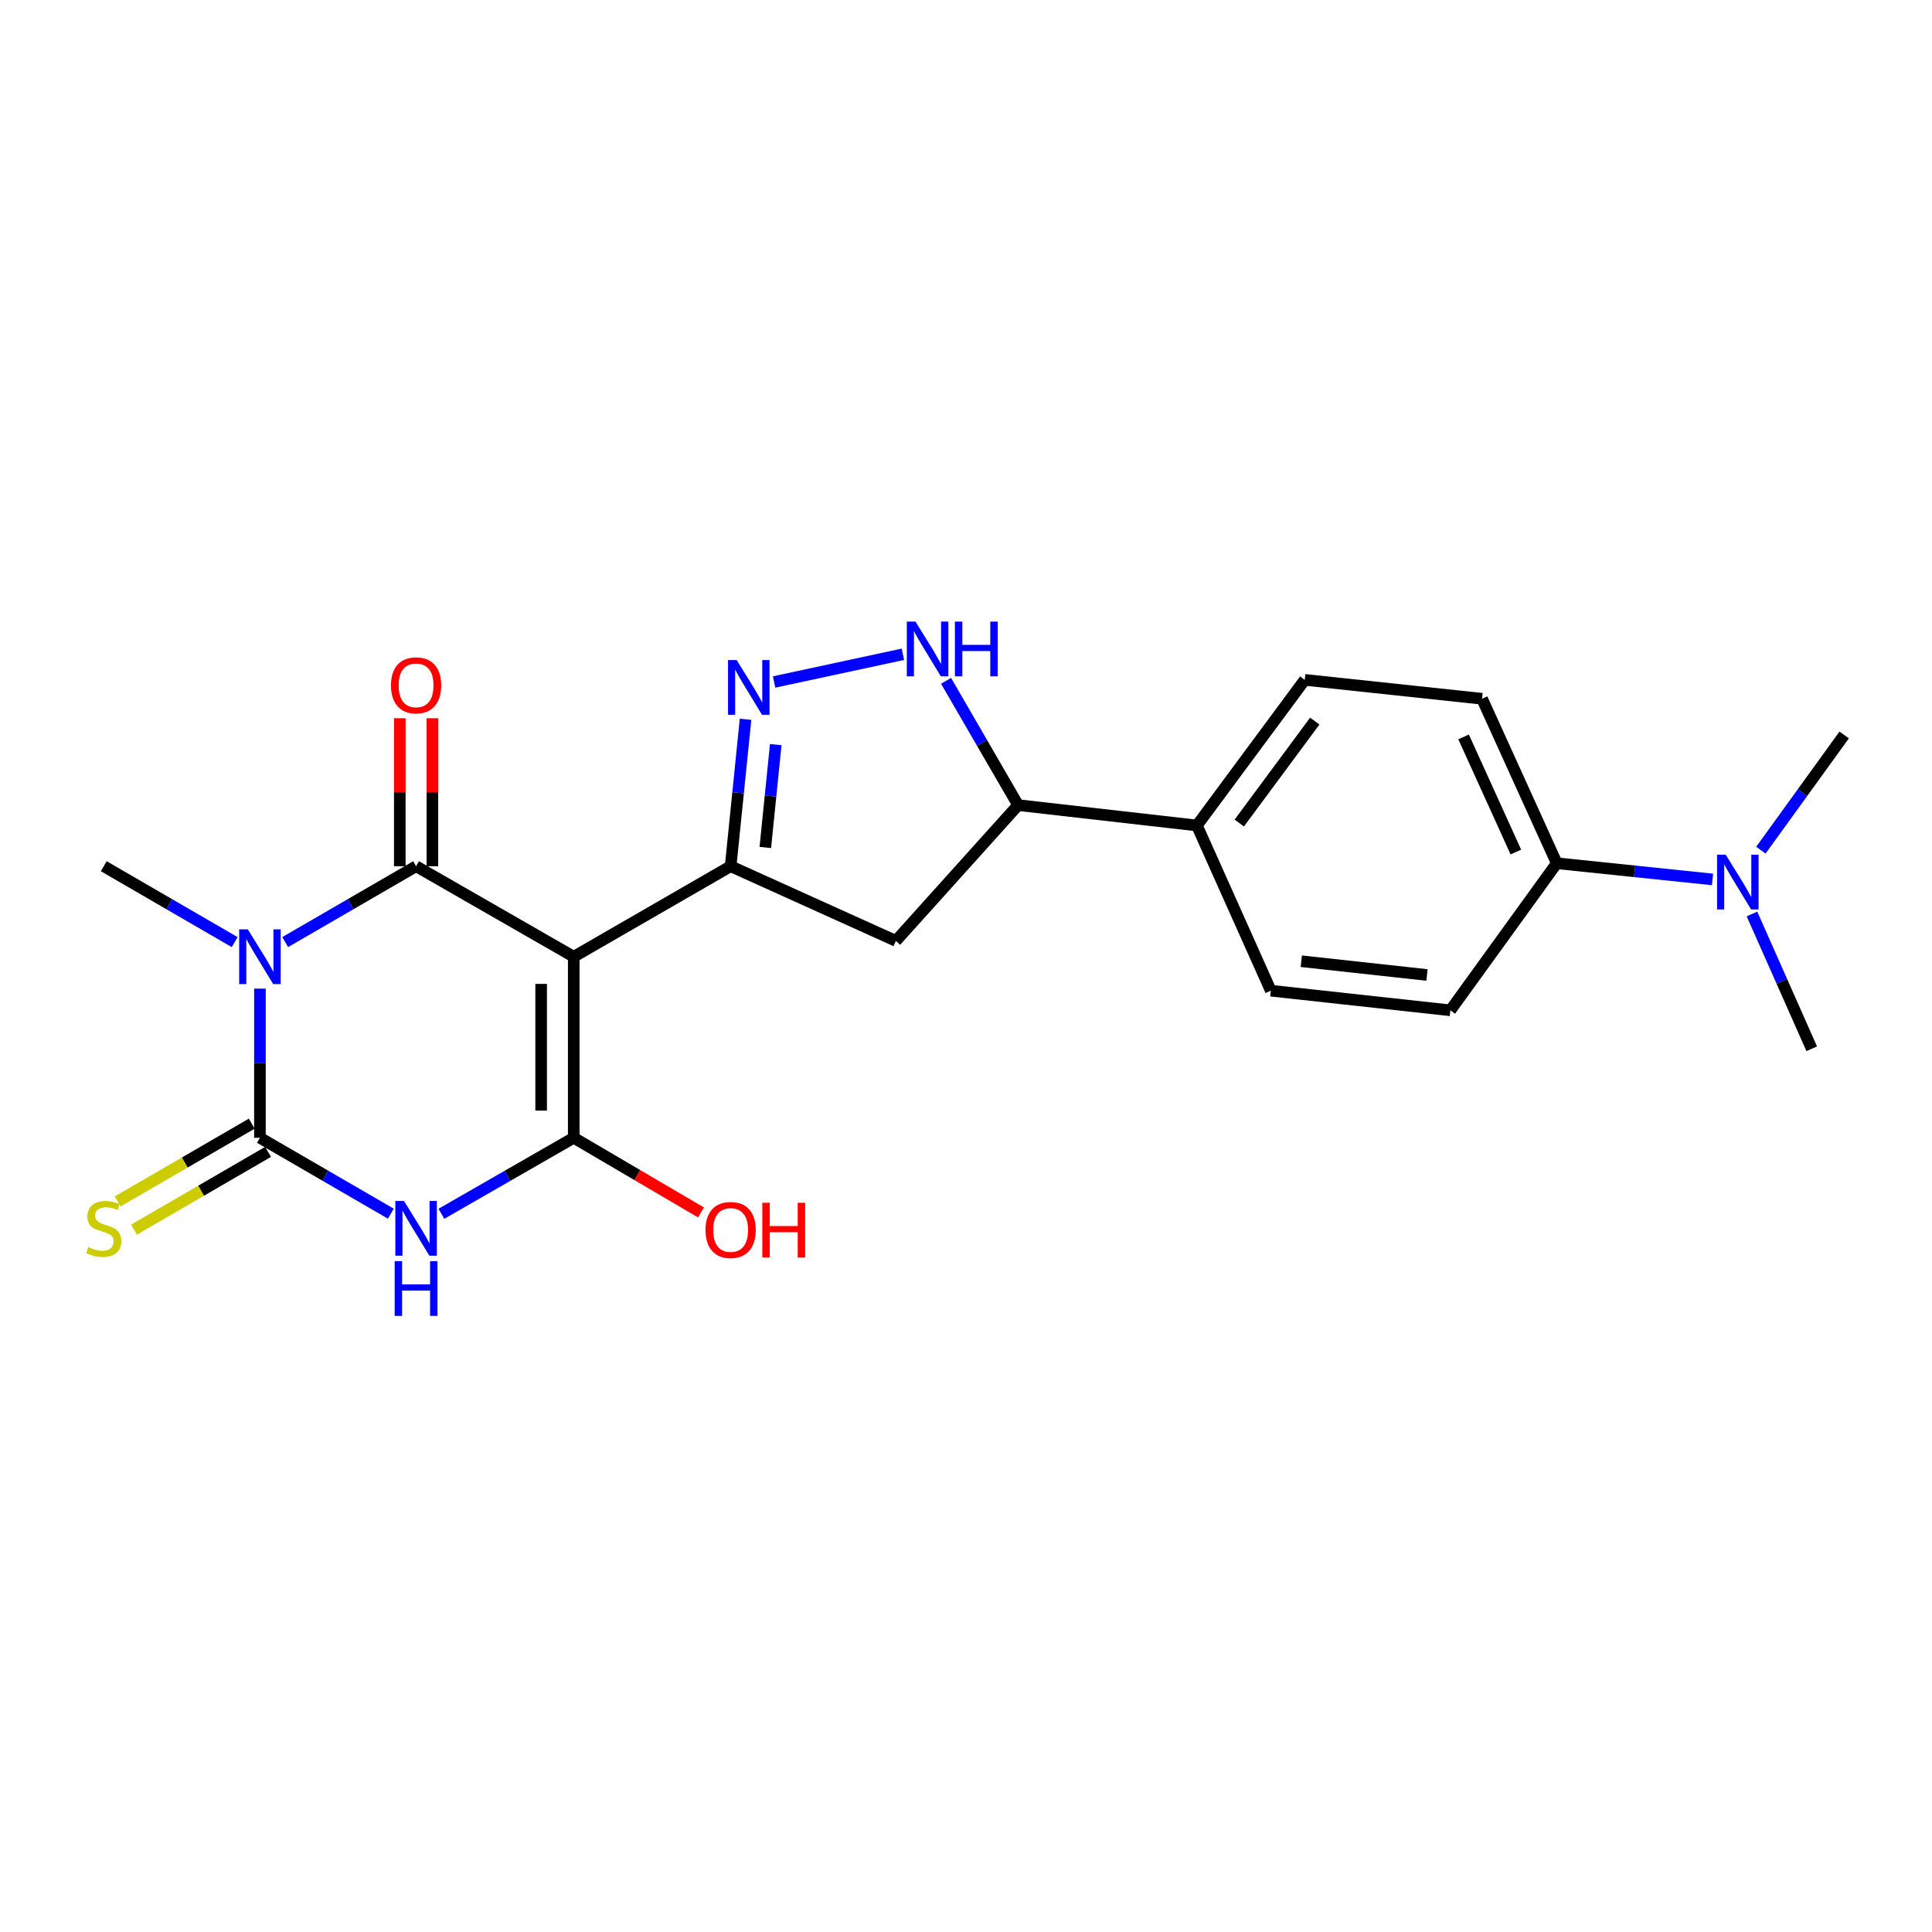 <?xml version='1.0' encoding='iso-8859-1'?>
<svg version='1.1' baseProfile='full'
              xmlns='http://www.w3.org/2000/svg'
                      xmlns:rdkit='http://www.rdkit.org/xml'
                      xmlns:xlink='http://www.w3.org/1999/xlink'
                  xml:space='preserve'
width='1000px' height='1000px' viewBox='0 0 1000 1000'>
<!-- END OF HEADER -->
<rect style='opacity:1.0;fill:#FFFFFF;stroke:none' width='1000' height='1000' x='0' y='0'> </rect>
<path class='bond-1' d='M 296.965,495.209 L 215.367,448.355' style='fill:none;fill-rule:evenodd;stroke:#000000;stroke-width:6px;stroke-linecap:butt;stroke-linejoin:miter;stroke-opacity:1' />
<path class='bond-4' d='M 296.965,495.209 L 296.965,588.907' style='fill:none;fill-rule:evenodd;stroke:#000000;stroke-width:6px;stroke-linecap:butt;stroke-linejoin:miter;stroke-opacity:1' />
<path class='bond-4' d='M 280.094,509.264 L 280.094,574.852' style='fill:none;fill-rule:evenodd;stroke:#000000;stroke-width:6px;stroke-linecap:butt;stroke-linejoin:miter;stroke-opacity:1' />
<path class='bond-5' d='M 296.965,495.209 L 378.178,448.355' style='fill:none;fill-rule:evenodd;stroke:#000000;stroke-width:6px;stroke-linecap:butt;stroke-linejoin:miter;stroke-opacity:1' />
<path class='bond-0' d='M 147.613,487.63 L 181.49,467.993' style='fill:none;fill-rule:evenodd;stroke:#0000FF;stroke-width:6px;stroke-linecap:butt;stroke-linejoin:miter;stroke-opacity:1' />
<path class='bond-0' d='M 181.49,467.993 L 215.367,448.355' style='fill:none;fill-rule:evenodd;stroke:#000000;stroke-width:6px;stroke-linecap:butt;stroke-linejoin:miter;stroke-opacity:1' />
<path class='bond-20' d='M 121.462,487.63 L 87.585,467.993' style='fill:none;fill-rule:evenodd;stroke:#0000FF;stroke-width:6px;stroke-linecap:butt;stroke-linejoin:miter;stroke-opacity:1' />
<path class='bond-20' d='M 87.585,467.993 L 53.708,448.355' style='fill:none;fill-rule:evenodd;stroke:#000000;stroke-width:6px;stroke-linecap:butt;stroke-linejoin:miter;stroke-opacity:1' />
<path class='bond-24' d='M 134.538,511.712 L 134.538,550.309' style='fill:none;fill-rule:evenodd;stroke:#0000FF;stroke-width:6px;stroke-linecap:butt;stroke-linejoin:miter;stroke-opacity:1' />
<path class='bond-24' d='M 134.538,550.309 L 134.538,588.907' style='fill:none;fill-rule:evenodd;stroke:#000000;stroke-width:6px;stroke-linecap:butt;stroke-linejoin:miter;stroke-opacity:1' />
<path class='bond-11' d='M 223.802,448.355 L 223.802,410.053' style='fill:none;fill-rule:evenodd;stroke:#000000;stroke-width:6px;stroke-linecap:butt;stroke-linejoin:miter;stroke-opacity:1' />
<path class='bond-11' d='M 223.802,410.053 L 223.802,371.751' style='fill:none;fill-rule:evenodd;stroke:#FF0000;stroke-width:6px;stroke-linecap:butt;stroke-linejoin:miter;stroke-opacity:1' />
<path class='bond-11' d='M 206.932,448.355 L 206.932,410.053' style='fill:none;fill-rule:evenodd;stroke:#000000;stroke-width:6px;stroke-linecap:butt;stroke-linejoin:miter;stroke-opacity:1' />
<path class='bond-11' d='M 206.932,410.053 L 206.932,371.751' style='fill:none;fill-rule:evenodd;stroke:#FF0000;stroke-width:6px;stroke-linecap:butt;stroke-linejoin:miter;stroke-opacity:1' />
<path class='bond-2' d='M 134.538,588.907 L 168.414,608.552' style='fill:none;fill-rule:evenodd;stroke:#000000;stroke-width:6px;stroke-linecap:butt;stroke-linejoin:miter;stroke-opacity:1' />
<path class='bond-2' d='M 168.414,608.552 L 202.291,628.197' style='fill:none;fill-rule:evenodd;stroke:#0000FF;stroke-width:6px;stroke-linecap:butt;stroke-linejoin:miter;stroke-opacity:1' />
<path class='bond-10' d='M 130.306,581.61 L 95.599,601.736' style='fill:none;fill-rule:evenodd;stroke:#000000;stroke-width:6px;stroke-linecap:butt;stroke-linejoin:miter;stroke-opacity:1' />
<path class='bond-10' d='M 95.599,601.736 L 60.893,621.862' style='fill:none;fill-rule:evenodd;stroke:#CCCC00;stroke-width:6px;stroke-linecap:butt;stroke-linejoin:miter;stroke-opacity:1' />
<path class='bond-10' d='M 138.769,596.204 L 104.063,616.33' style='fill:none;fill-rule:evenodd;stroke:#000000;stroke-width:6px;stroke-linecap:butt;stroke-linejoin:miter;stroke-opacity:1' />
<path class='bond-10' d='M 104.063,616.33 L 69.356,636.456' style='fill:none;fill-rule:evenodd;stroke:#CCCC00;stroke-width:6px;stroke-linecap:butt;stroke-linejoin:miter;stroke-opacity:1' />
<path class='bond-3' d='M 228.459,628.258 L 262.712,608.583' style='fill:none;fill-rule:evenodd;stroke:#0000FF;stroke-width:6px;stroke-linecap:butt;stroke-linejoin:miter;stroke-opacity:1' />
<path class='bond-3' d='M 262.712,608.583 L 296.965,588.907' style='fill:none;fill-rule:evenodd;stroke:#000000;stroke-width:6px;stroke-linecap:butt;stroke-linejoin:miter;stroke-opacity:1' />
<path class='bond-15' d='M 296.965,588.907 L 329.894,608.228' style='fill:none;fill-rule:evenodd;stroke:#000000;stroke-width:6px;stroke-linecap:butt;stroke-linejoin:miter;stroke-opacity:1' />
<path class='bond-15' d='M 329.894,608.228 L 362.824,627.548' style='fill:none;fill-rule:evenodd;stroke:#FF0000;stroke-width:6px;stroke-linecap:butt;stroke-linejoin:miter;stroke-opacity:1' />
<path class='bond-6' d='M 378.178,448.355 L 382.037,410.33' style='fill:none;fill-rule:evenodd;stroke:#000000;stroke-width:6px;stroke-linecap:butt;stroke-linejoin:miter;stroke-opacity:1' />
<path class='bond-6' d='M 382.037,410.33 L 385.896,372.305' style='fill:none;fill-rule:evenodd;stroke:#0000FF;stroke-width:6px;stroke-linecap:butt;stroke-linejoin:miter;stroke-opacity:1' />
<path class='bond-6' d='M 396.12,438.651 L 398.822,412.034' style='fill:none;fill-rule:evenodd;stroke:#000000;stroke-width:6px;stroke-linecap:butt;stroke-linejoin:miter;stroke-opacity:1' />
<path class='bond-6' d='M 398.822,412.034 L 401.523,385.416' style='fill:none;fill-rule:evenodd;stroke:#0000FF;stroke-width:6px;stroke-linecap:butt;stroke-linejoin:miter;stroke-opacity:1' />
<path class='bond-8' d='M 378.178,448.355 L 463.703,487.008' style='fill:none;fill-rule:evenodd;stroke:#000000;stroke-width:6px;stroke-linecap:butt;stroke-linejoin:miter;stroke-opacity:1' />
<path class='bond-7' d='M 400.676,352.999 L 467.343,338.652' style='fill:none;fill-rule:evenodd;stroke:#0000FF;stroke-width:6px;stroke-linecap:butt;stroke-linejoin:miter;stroke-opacity:1' />
<path class='bond-23' d='M 489.677,352.399 L 508.323,384.561' style='fill:none;fill-rule:evenodd;stroke:#0000FF;stroke-width:6px;stroke-linecap:butt;stroke-linejoin:miter;stroke-opacity:1' />
<path class='bond-23' d='M 508.323,384.561 L 526.968,416.723' style='fill:none;fill-rule:evenodd;stroke:#000000;stroke-width:6px;stroke-linecap:butt;stroke-linejoin:miter;stroke-opacity:1' />
<path class='bond-9' d='M 463.703,487.008 L 526.968,416.723' style='fill:none;fill-rule:evenodd;stroke:#000000;stroke-width:6px;stroke-linecap:butt;stroke-linejoin:miter;stroke-opacity:1' />
<path class='bond-12' d='M 526.968,416.723 L 619.513,427.267' style='fill:none;fill-rule:evenodd;stroke:#000000;stroke-width:6px;stroke-linecap:butt;stroke-linejoin:miter;stroke-opacity:1' />
<path class='bond-18' d='M 619.513,427.267 L 657.772,512.773' style='fill:none;fill-rule:evenodd;stroke:#000000;stroke-width:6px;stroke-linecap:butt;stroke-linejoin:miter;stroke-opacity:1' />
<path class='bond-19' d='M 619.513,427.267 L 675.336,351.893' style='fill:none;fill-rule:evenodd;stroke:#000000;stroke-width:6px;stroke-linecap:butt;stroke-linejoin:miter;stroke-opacity:1' />
<path class='bond-19' d='M 641.444,426.002 L 680.52,373.24' style='fill:none;fill-rule:evenodd;stroke:#000000;stroke-width:6px;stroke-linecap:butt;stroke-linejoin:miter;stroke-opacity:1' />
<path class='bond-13' d='M 805.774,446.809 L 767.112,361.678' style='fill:none;fill-rule:evenodd;stroke:#000000;stroke-width:6px;stroke-linecap:butt;stroke-linejoin:miter;stroke-opacity:1' />
<path class='bond-13' d='M 784.614,441.015 L 757.551,381.423' style='fill:none;fill-rule:evenodd;stroke:#000000;stroke-width:6px;stroke-linecap:butt;stroke-linejoin:miter;stroke-opacity:1' />
<path class='bond-14' d='M 805.774,446.809 L 846.085,451.002' style='fill:none;fill-rule:evenodd;stroke:#000000;stroke-width:6px;stroke-linecap:butt;stroke-linejoin:miter;stroke-opacity:1' />
<path class='bond-14' d='M 846.085,451.002 L 886.395,455.194' style='fill:none;fill-rule:evenodd;stroke:#0000FF;stroke-width:6px;stroke-linecap:butt;stroke-linejoin:miter;stroke-opacity:1' />
<path class='bond-25' d='M 805.774,446.809 L 750.71,522.943' style='fill:none;fill-rule:evenodd;stroke:#000000;stroke-width:6px;stroke-linecap:butt;stroke-linejoin:miter;stroke-opacity:1' />
<path class='bond-21' d='M 906.816,473.076 L 922.283,507.958' style='fill:none;fill-rule:evenodd;stroke:#0000FF;stroke-width:6px;stroke-linecap:butt;stroke-linejoin:miter;stroke-opacity:1' />
<path class='bond-21' d='M 922.283,507.958 L 937.75,542.841' style='fill:none;fill-rule:evenodd;stroke:#000000;stroke-width:6px;stroke-linecap:butt;stroke-linejoin:miter;stroke-opacity:1' />
<path class='bond-22' d='M 911.428,440.047 L 932.987,410.231' style='fill:none;fill-rule:evenodd;stroke:#0000FF;stroke-width:6px;stroke-linecap:butt;stroke-linejoin:miter;stroke-opacity:1' />
<path class='bond-22' d='M 932.987,410.231 L 954.545,380.414' style='fill:none;fill-rule:evenodd;stroke:#000000;stroke-width:6px;stroke-linecap:butt;stroke-linejoin:miter;stroke-opacity:1' />
<path class='bond-16' d='M 750.71,522.943 L 657.772,512.773' style='fill:none;fill-rule:evenodd;stroke:#000000;stroke-width:6px;stroke-linecap:butt;stroke-linejoin:miter;stroke-opacity:1' />
<path class='bond-16' d='M 738.605,504.647 L 673.548,497.528' style='fill:none;fill-rule:evenodd;stroke:#000000;stroke-width:6px;stroke-linecap:butt;stroke-linejoin:miter;stroke-opacity:1' />
<path class='bond-17' d='M 767.112,361.678 L 675.336,351.893' style='fill:none;fill-rule:evenodd;stroke:#000000;stroke-width:6px;stroke-linecap:butt;stroke-linejoin:miter;stroke-opacity:1' />
<path  class='atom-1' d='M 128.278 481.049
L 137.558 496.049
Q 138.478 497.529, 139.958 500.209
Q 141.438 502.889, 141.518 503.049
L 141.518 481.049
L 145.278 481.049
L 145.278 509.369
L 141.398 509.369
L 131.438 492.969
Q 130.278 491.049, 129.038 488.849
Q 127.838 486.649, 127.478 485.969
L 127.478 509.369
L 123.798 509.369
L 123.798 481.049
L 128.278 481.049
' fill='#0000FF'/>
<path  class='atom-4' d='M 209.107 621.619
L 218.387 636.619
Q 219.307 638.099, 220.787 640.779
Q 222.267 643.459, 222.347 643.619
L 222.347 621.619
L 226.107 621.619
L 226.107 649.939
L 222.227 649.939
L 212.267 633.539
Q 211.107 631.619, 209.867 629.419
Q 208.667 627.219, 208.307 626.539
L 208.307 649.939
L 204.627 649.939
L 204.627 621.619
L 209.107 621.619
' fill='#0000FF'/>
<path  class='atom-4' d='M 204.287 652.771
L 208.127 652.771
L 208.127 664.811
L 222.607 664.811
L 222.607 652.771
L 226.447 652.771
L 226.447 681.091
L 222.607 681.091
L 222.607 668.011
L 208.127 668.011
L 208.127 681.091
L 204.287 681.091
L 204.287 652.771
' fill='#0000FF'/>
<path  class='atom-7' d='M 381.309 341.66
L 390.589 356.66
Q 391.509 358.14, 392.989 360.82
Q 394.469 363.5, 394.549 363.66
L 394.549 341.66
L 398.309 341.66
L 398.309 369.98
L 394.429 369.98
L 384.469 353.58
Q 383.309 351.66, 382.069 349.46
Q 380.869 347.26, 380.509 346.58
L 380.509 369.98
L 376.829 369.98
L 376.829 341.66
L 381.309 341.66
' fill='#0000FF'/>
<path  class='atom-8' d='M 473.854 321.743
L 483.134 336.743
Q 484.054 338.223, 485.534 340.903
Q 487.014 343.583, 487.094 343.743
L 487.094 321.743
L 490.854 321.743
L 490.854 350.063
L 486.974 350.063
L 477.014 333.663
Q 475.854 331.743, 474.614 329.543
Q 473.414 327.343, 473.054 326.663
L 473.054 350.063
L 469.374 350.063
L 469.374 321.743
L 473.854 321.743
' fill='#0000FF'/>
<path  class='atom-8' d='M 494.254 321.743
L 498.094 321.743
L 498.094 333.783
L 512.574 333.783
L 512.574 321.743
L 516.414 321.743
L 516.414 350.063
L 512.574 350.063
L 512.574 336.983
L 498.094 336.983
L 498.094 350.063
L 494.254 350.063
L 494.254 321.743
' fill='#0000FF'/>
<path  class='atom-11' d='M 45.708 645.499
Q 46.028 645.619, 47.348 646.179
Q 48.668 646.739, 50.108 647.099
Q 51.588 647.419, 53.028 647.419
Q 55.708 647.419, 57.268 646.139
Q 58.828 644.819, 58.828 642.539
Q 58.828 640.979, 58.028 640.019
Q 57.268 639.059, 56.068 638.539
Q 54.868 638.019, 52.868 637.419
Q 50.348 636.659, 48.828 635.939
Q 47.348 635.219, 46.268 633.699
Q 45.228 632.179, 45.228 629.619
Q 45.228 626.059, 47.628 623.859
Q 50.068 621.659, 54.868 621.659
Q 58.148 621.659, 61.868 623.219
L 60.948 626.299
Q 57.548 624.899, 54.988 624.899
Q 52.228 624.899, 50.708 626.059
Q 49.188 627.179, 49.228 629.139
Q 49.228 630.659, 49.988 631.579
Q 50.788 632.499, 51.908 633.019
Q 53.068 633.539, 54.988 634.139
Q 57.548 634.939, 59.068 635.739
Q 60.588 636.539, 61.668 638.179
Q 62.788 639.779, 62.788 642.539
Q 62.788 646.459, 60.148 648.579
Q 57.548 650.659, 53.188 650.659
Q 50.668 650.659, 48.748 650.099
Q 46.868 649.579, 44.628 648.659
L 45.708 645.499
' fill='#CCCC00'/>
<path  class='atom-12' d='M 202.367 354.728
Q 202.367 347.928, 205.727 344.128
Q 209.087 340.328, 215.367 340.328
Q 221.647 340.328, 225.007 344.128
Q 228.367 347.928, 228.367 354.728
Q 228.367 361.608, 224.967 365.528
Q 221.567 369.408, 215.367 369.408
Q 209.127 369.408, 205.727 365.528
Q 202.367 361.648, 202.367 354.728
M 215.367 366.208
Q 219.687 366.208, 222.007 363.328
Q 224.367 360.408, 224.367 354.728
Q 224.367 349.168, 222.007 346.368
Q 219.687 343.528, 215.367 343.528
Q 211.047 343.528, 208.687 346.328
Q 206.367 349.128, 206.367 354.728
Q 206.367 360.448, 208.687 363.328
Q 211.047 366.208, 215.367 366.208
' fill='#FF0000'/>
<path  class='atom-15' d='M 893.231 442.397
L 902.511 457.397
Q 903.431 458.877, 904.911 461.557
Q 906.391 464.237, 906.471 464.397
L 906.471 442.397
L 910.231 442.397
L 910.231 470.717
L 906.351 470.717
L 896.391 454.317
Q 895.231 452.397, 893.991 450.197
Q 892.791 447.997, 892.431 447.317
L 892.431 470.717
L 888.751 470.717
L 888.751 442.397
L 893.231 442.397
' fill='#0000FF'/>
<path  class='atom-16' d='M 365.178 636.637
Q 365.178 629.837, 368.538 626.037
Q 371.898 622.237, 378.178 622.237
Q 384.458 622.237, 387.818 626.037
Q 391.178 629.837, 391.178 636.637
Q 391.178 643.517, 387.778 647.437
Q 384.378 651.317, 378.178 651.317
Q 371.938 651.317, 368.538 647.437
Q 365.178 643.557, 365.178 636.637
M 378.178 648.117
Q 382.498 648.117, 384.818 645.237
Q 387.178 642.317, 387.178 636.637
Q 387.178 631.077, 384.818 628.277
Q 382.498 625.437, 378.178 625.437
Q 373.858 625.437, 371.498 628.237
Q 369.178 631.037, 369.178 636.637
Q 369.178 642.357, 371.498 645.237
Q 373.858 648.117, 378.178 648.117
' fill='#FF0000'/>
<path  class='atom-16' d='M 394.578 622.557
L 398.418 622.557
L 398.418 634.597
L 412.898 634.597
L 412.898 622.557
L 416.738 622.557
L 416.738 650.877
L 412.898 650.877
L 412.898 637.797
L 398.418 637.797
L 398.418 650.877
L 394.578 650.877
L 394.578 622.557
' fill='#FF0000'/>
</svg>
